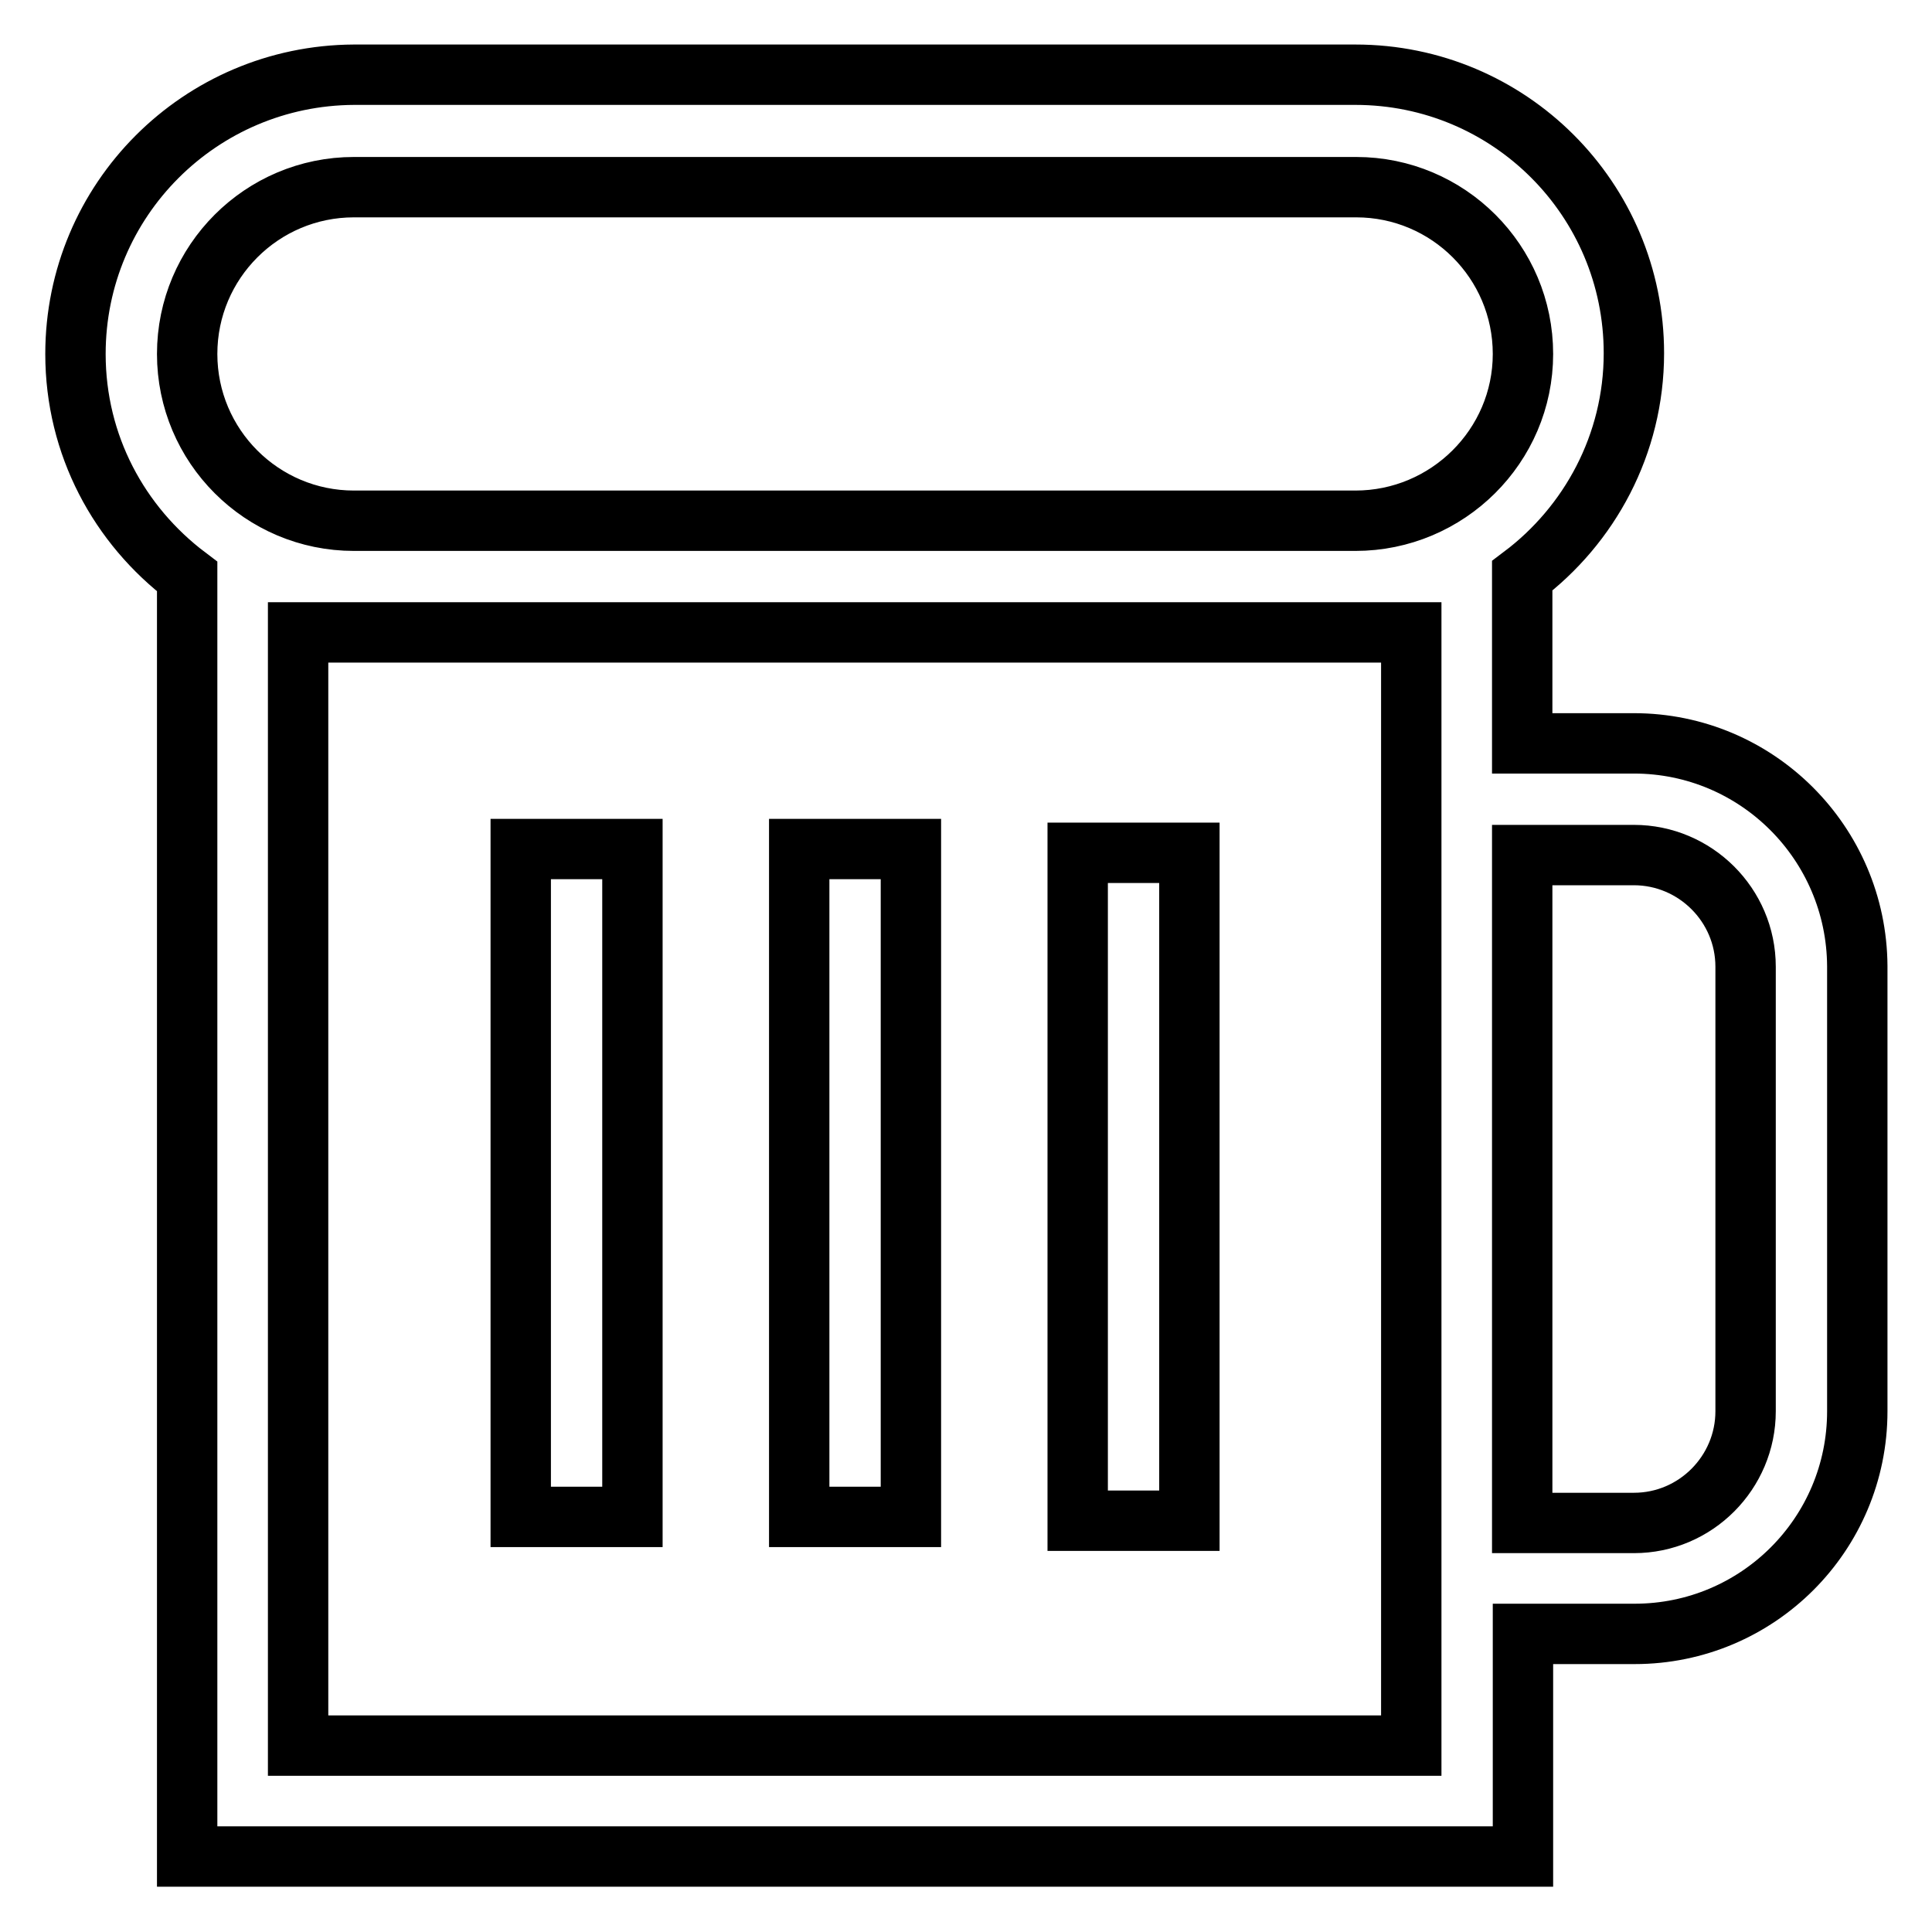 <?xml version="1.0" encoding="utf-8"?>
<!-- Svg Vector Icons : http://www.onlinewebfonts.com/icon -->
<!DOCTYPE svg PUBLIC "-//W3C//DTD SVG 1.1//EN" "http://www.w3.org/Graphics/SVG/1.1/DTD/svg11.dtd">
<svg version="1.1" xmlns="http://www.w3.org/2000/svg" xmlns:xlink="http://www.w3.org/1999/xlink" x="0px" y="0px" viewBox="0 0 256 256" enable-background="new 0 0 256 256" xml:space="preserve">
<g> <path stroke-width="8" fill-opacity="0" stroke="#000000"  d="M216.5,98.5h-14.8V76.3c8.9-6.7,14.8-17.4,14.8-29.5c0-20.4-16.5-36.9-36.9-36.9H46.9 C26.5,10,10,26.5,10,46.9c0,12.1,5.8,22.7,14.8,29.5V246h177v-29.5h14.8c16.3,0,29.5-13.2,29.5-29.5v-59 C246,111.7,232.8,98.5,216.5,98.5z M187,231.3H39.5V83.8H187V231.3z M179.6,69H46.9c-12.2,0-22.1-9.9-22.1-22.1s9.9-22.1,22.1-22.1 h132.8c12.2,0,22.1,9.9,22.1,22.1S191.8,69,179.6,69z M231.3,187c0,8.1-6.6,14.8-14.8,14.8h-14.8v-88.5h14.8 c8.1,0,14.8,6.6,14.8,14.8V187z M69,112.5h14.8V201H69V112.5z M105.9,112.5h14.8V201h-14.8V112.5z M142.8,125v76.5h14.8V113h-14.8 V125z"/></g>
</svg>